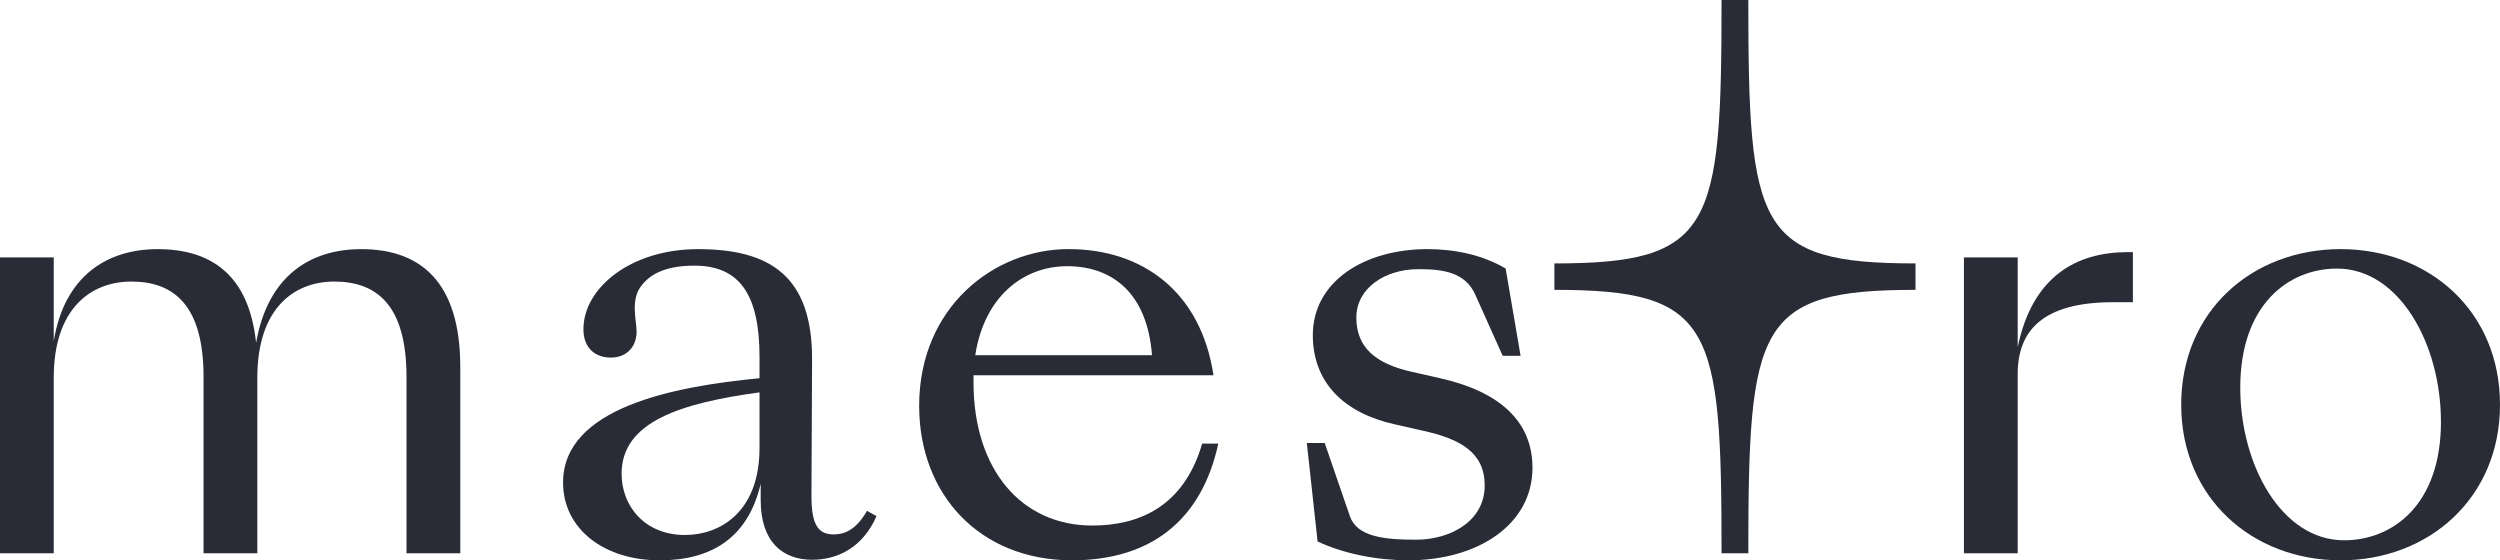 <?xml version="1.0" encoding="UTF-8"?> <svg xmlns="http://www.w3.org/2000/svg" width="116" height="26" viewBox="0 0 116 26" fill="none"> <path d="M0 25.671V11.943H2.494V15.826C2.988 12.79 4.985 11.56 7.312 11.56C9.806 11.56 11.551 12.763 11.883 15.908C12.437 12.736 14.462 11.56 16.76 11.56C19.5 11.56 21.357 13.064 21.357 17.029V25.671H18.862V17.494C18.862 14.185 17.506 13.064 15.509 13.064C13.656 13.064 11.94 14.294 11.94 17.521V25.671H9.445V17.494C9.445 14.185 8.086 13.064 6.092 13.064C4.239 13.064 2.494 14.294 2.494 17.521V25.671H0Z" fill="#292B37"></path> <path d="M35.242 20.777V18.206C31.642 18.698 28.842 19.546 28.842 21.98C28.842 23.484 29.922 24.824 31.78 24.824C33.384 24.824 35.242 23.785 35.242 20.777ZM26.126 22.39C26.126 18.917 31.251 17.932 35.242 17.549V16.565C35.242 13.639 34.297 12.326 32.221 12.326C31.005 12.326 30.229 12.654 29.784 13.229C29.23 13.885 29.538 14.869 29.538 15.389C29.538 16.1 29.063 16.592 28.346 16.592C27.567 16.592 27.071 16.1 27.071 15.279C27.071 13.365 29.259 11.56 32.388 11.56C35.742 11.56 37.709 12.818 37.68 16.729L37.651 23.019C37.651 24.332 37.955 24.796 38.679 24.796C39.259 24.796 39.755 24.523 40.229 23.703L40.671 23.949C40.008 25.453 38.817 25.973 37.68 25.973C36.35 25.973 35.296 25.18 35.296 23.21V22.445C34.713 24.961 32.996 26 30.613 26C28.038 26 26.126 24.55 26.126 22.39Z" fill="#292B37"></path> <path d="M45.252 16.481H53.453C53.23 13.582 51.597 12.352 49.518 12.352C47.469 12.352 45.669 13.773 45.252 16.481ZM42.649 18.833C42.649 14.239 46.138 11.558 49.574 11.558C53.037 11.558 55.722 13.555 56.306 17.411H45.171C45.171 17.52 45.171 17.63 45.171 17.739C45.171 21.814 47.413 24.385 50.682 24.385C52.813 24.385 54.922 23.537 55.781 20.583H56.529C55.752 24.166 53.368 25.998 49.742 25.998C45.45 25.998 42.649 22.936 42.649 18.833Z" fill="#292B37"></path> <path d="M61.136 25.124L60.637 20.556H61.467L62.633 23.947C62.964 24.905 64.21 25.042 65.706 25.042C67.283 25.042 68.89 24.194 68.89 22.526C68.89 20.994 67.759 20.365 66.011 19.982L64.682 19.681C62.382 19.162 60.915 17.767 60.915 15.552C60.915 13.063 63.299 11.559 66.236 11.559C67.508 11.559 68.807 11.832 69.862 12.461L70.555 16.509H69.724L68.449 13.665C67.98 12.626 66.952 12.489 65.817 12.489C64.236 12.489 62.934 13.392 62.934 14.732C62.934 16.099 63.794 16.865 65.486 17.247L66.815 17.548C69.614 18.177 71.107 19.572 71.107 21.705C71.107 24.331 68.586 25.998 65.348 25.998C63.905 25.998 62.355 25.698 61.136 25.124Z" fill="#292B37"></path> <path d="M91.126 11.944H93.621V16.101C94.31 12.819 96.335 11.698 98.743 11.698H98.966V14.022H98.055C94.755 14.022 93.621 15.362 93.621 17.359V25.672H91.126V11.944Z" fill="#292B37"></path> <path d="M113.26 19.573C113.26 15.99 111.344 12.462 108.436 12.462C106.194 12.462 103.948 14.13 103.948 17.986C103.948 21.569 105.863 25.069 108.767 25.069C111.013 25.069 113.26 23.429 113.26 19.573ZM101.208 18.779C101.208 14.431 104.504 11.559 108.604 11.559C112.704 11.559 116 14.431 116 18.779C116 23.1 112.704 25.999 108.604 25.999C104.504 25.999 101.208 23.1 101.208 18.779Z" fill="#292B37"></path> <path d="M81.122 0H79.88C79.88 10.574 79.477 12.223 72.124 12.223V13.449C79.477 13.449 79.88 15.098 79.88 25.671H81.122C81.122 15.098 81.53 13.449 88.879 13.449V12.223C81.53 12.223 81.122 10.574 81.122 0Z" fill="#292B37"></path> </svg> 